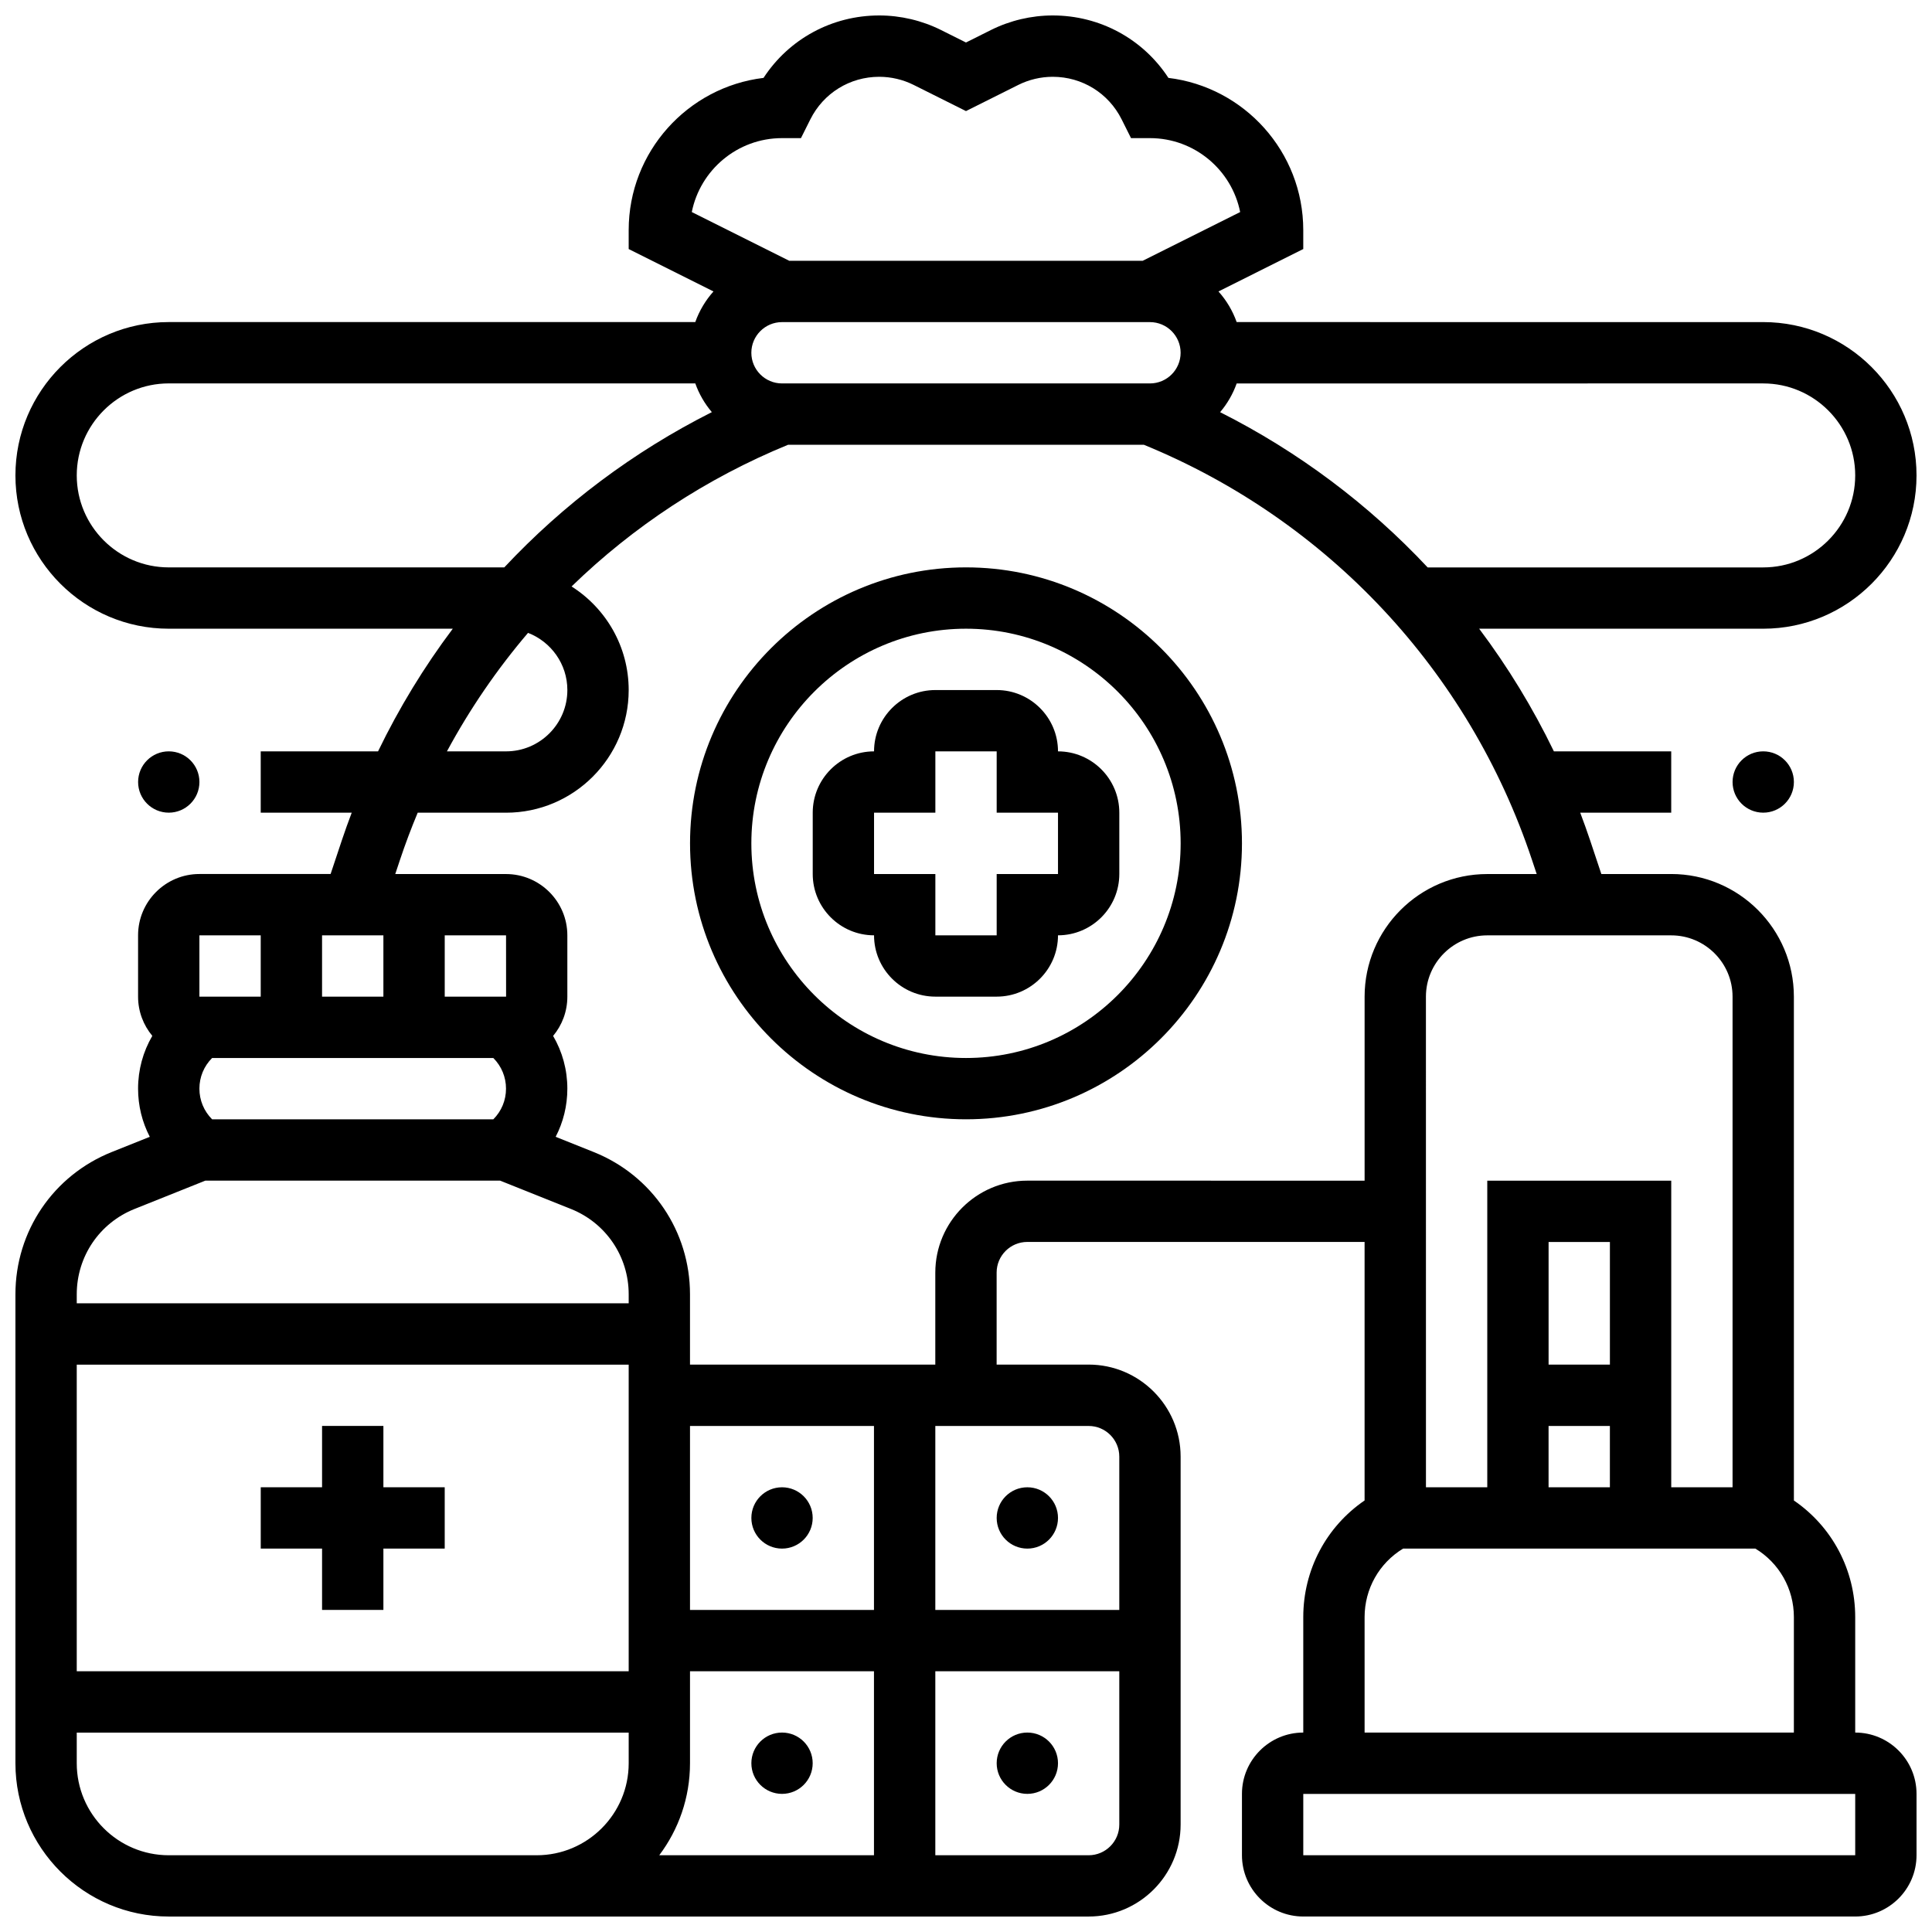 <?xml version="1.0" encoding="UTF-8"?>
<!-- Uploaded to: ICON Repo, www.iconrepo.com, Generator: ICON Repo Mixer Tools -->
<svg width="800px" height="800px" version="1.1" viewBox="144 144 512 512" xmlns="http://www.w3.org/2000/svg">
 <defs>
  <clipPath id="a">
   <path d="m148.09 148.09h503.81v503.81h-503.81z"/>
  </clipPath>
 </defs>
 <path d="m424.38 343.12c0-8.961-7.293-16.25-16.25-16.25h-16.25c-8.961 0-16.25 7.293-16.25 16.25-8.961 0-16.25 7.293-16.25 16.25v16.25c0 8.961 7.293 16.25 16.25 16.25 0 8.961 7.293 16.25 16.25 16.25h16.25c8.961 0 16.25-7.293 16.25-16.25 8.961 0 16.25-7.293 16.25-16.25v-16.25c0.004-8.961-7.289-16.25-16.25-16.25zm0 32.504h-16.25v16.25h-16.25v-16.25h-16.25v-16.25h16.25v-16.25h16.25v16.25h16.25z"/>
 <path d="m400 294.36c-40.324 0-73.133 32.809-73.133 73.133 0 40.324 32.809 73.133 73.133 73.133s73.133-32.809 73.133-73.133c0-40.324-32.809-73.133-73.133-73.133zm0 130.02c-31.363 0-56.883-25.516-56.883-56.883 0-31.363 25.516-56.883 56.883-56.883 31.363 0 56.883 25.516 56.883 56.883-0.004 31.367-25.52 56.883-56.883 56.883z"/>
 <g clip-path="url(#a)">
  <path d="m635.65 603.15v-30.586c0-12.547-6.117-23.98-16.25-30.918l-0.004-133.52c0-17.922-14.582-32.504-32.504-32.504h-18.52l-2.977-8.926c-0.824-2.469-1.707-4.902-2.621-7.324l24.117-0.004v-16.25h-31.094c-5.57-11.512-12.207-22.391-19.805-32.504h75.277c22.402 0 40.629-18.227 40.629-40.629s-18.227-40.629-40.629-40.629l-139.54-0.004c-1.074-3.023-2.723-5.777-4.824-8.117l22.473-11.238v-5.019c0-20.746-15.633-37.914-35.734-40.336-6.731-10.305-18.129-16.547-30.66-16.547-5.664 0-11.332 1.34-16.398 3.871l-6.59 3.297-6.59-3.297c-5.066-2.531-10.738-3.871-16.402-3.871-12.531 0-23.93 6.242-30.66 16.547-20.102 2.422-35.734 19.586-35.734 40.336v5.023l22.473 11.234c-2.098 2.344-3.75 5.094-4.824 8.117h-139.54c-22.402 0-40.629 18.227-40.629 40.633 0 22.402 18.227 40.629 40.629 40.629h75.277c-7.598 10.113-14.238 20.992-19.805 32.504h-31.094v16.25h24.117c-0.914 2.422-1.801 4.856-2.621 7.324l-2.977 8.93h-34.773c-8.961 0-16.25 7.293-16.25 16.25v16.25c0 3.953 1.422 7.574 3.773 10.395-2.457 4.203-3.773 8.992-3.773 13.988 0 4.516 1.078 8.863 3.102 12.762l-10.062 4.027c-15.516 6.203-25.543 21.008-25.543 37.719v124.26c0 22.402 18.227 40.629 40.629 40.629h243.78c13.441 0 24.379-10.934 24.379-24.379v-97.512c0-13.441-10.934-24.379-24.379-24.379h-24.379v-24.379c0-4.481 3.644-8.125 8.125-8.125h89.387v68.512c-10.137 6.938-16.25 18.371-16.25 30.918v30.59c-8.961 0-16.25 7.293-16.25 16.25v16.25c0 8.961 7.293 16.25 16.25 16.25h146.27c8.961 0 16.25-7.293 16.25-16.25v-16.25c0.004-8.961-7.285-16.25-16.246-16.25zm-32.504-195.02v130.02h-16.25v-81.258h-48.754v81.258h-16.25l-0.008-130.02c0-8.961 7.293-16.25 16.25-16.25h48.754c8.965-0.004 16.258 7.289 16.258 16.25zm-32.504 97.512h-16.25v-32.504h16.25zm-16.254 16.25h16.25v16.25h-16.25zm81.262-251.9c0 13.441-10.938 24.379-24.379 24.379h-88.926c-15.648-16.703-34.215-30.668-55-41.141 1.891-2.231 3.391-4.805 4.387-7.613l139.54-0.004c13.441 0 24.379 10.938 24.379 24.379zm-284.41-24.379c-4.481 0-8.125-3.644-8.125-8.125s3.644-8.125 8.125-8.125h97.512c4.481 0 8.125 3.644 8.125 8.125s-3.644 8.125-8.125 8.125zm0-65.008h5.023l2.484-4.965c3.477-6.965 10.477-11.289 18.258-11.289 3.152 0 6.309 0.746 9.129 2.156l13.863 6.93 13.859-6.93c2.82-1.41 5.977-2.156 9.129-2.156 7.785 0 14.781 4.324 18.262 11.285l2.484 4.969h5.019c11.805 0 21.676 8.434 23.906 19.59l-25.824 12.914h-93.676l-25.824-12.914c2.231-11.156 12.102-19.59 23.906-19.59zm-162.52 113.76c-13.441 0-24.379-10.938-24.379-24.379 0-13.441 10.938-24.379 24.379-24.379h139.54c0.996 2.812 2.496 5.383 4.387 7.613-20.781 10.473-39.352 24.434-55 41.141zm95.215 17.352c6.086 2.352 10.422 8.25 10.422 15.152 0 8.961-7.293 16.25-16.25 16.25h-15.664c6.066-11.246 13.273-21.766 21.492-31.402zm-87.09 120.79c0-3.07 1.195-5.957 3.363-8.125h74.527c2.172 2.172 3.363 5.055 3.363 8.125 0 3.07-1.195 5.957-3.363 8.125h-74.523c-2.168-2.172-3.367-5.059-3.367-8.125zm48.758-40.633v16.25l-16.254 0.004v-16.25zm32.504 16.254h-16.25v-16.25h16.25l0.012 16.25h-0.012zm-81.262-16.254h16.25v16.25l-16.25 0.004zm-17.176 72.508 18.742-7.5h78.129l18.746 7.496c9.309 3.723 15.324 12.609 15.324 22.637v2.371h-146.27v-2.371c0-10.027 6.016-18.91 15.328-22.633zm130.94 122.52h-146.27v-81.258h146.27zm16.25 24.379v-24.379h48.754v48.754h-56.902c5.113-6.793 8.148-15.234 8.148-24.375zm0-40.629v-48.754h48.754v48.754zm-138.14 65.008c-13.441 0-24.379-10.934-24.379-24.379v-8.125h146.27v8.125c0 13.441-10.938 24.379-24.379 24.379zm243.78 0h-40.629v-48.754h48.754v40.629c0 4.477-3.644 8.125-8.125 8.125zm8.125-105.64v40.629h-48.754v-48.754h40.629c4.481-0.004 8.125 3.644 8.125 8.125zm-24.379-73.137c-13.441 0-24.379 10.938-24.379 24.379v24.379h-65.008v-18.625c0-16.711-10.027-31.516-25.539-37.723l-10.062-4.027c2.023-3.894 3.098-8.242 3.098-12.758 0-4.996-1.316-9.785-3.773-13.98 2.356-2.824 3.773-6.449 3.773-10.398v-16.25c0-8.961-7.293-16.25-16.25-16.25l-29.355-0.004 1.262-3.789c1.41-4.231 2.981-8.383 4.684-12.465h23.41c17.922 0 32.504-14.582 32.504-32.504 0-11.539-6.047-21.684-15.137-27.453 16.352-15.883 35.754-28.691 57.387-37.555h94.27c48.73 19.965 86.176 59.961 102.85 109.98l1.262 3.789h-13.102c-17.922 0-32.504 14.582-32.504 32.504v48.754zm89.387 115.68c0-7.512 3.867-14.324 10.207-18.172h93.352c6.34 3.844 10.207 10.656 10.207 18.172l-0.004 30.586h-113.76zm130.02 63.09h-146.27v-16.25h146.27z"/>
 </g>
 <path d="m213.1 554.39h16.25v16.254h16.254v-16.254h16.25v-16.25h-16.25v-16.254h-16.254v16.254h-16.25z"/>
 <path d="m424.38 611.27c0 4.488-3.637 8.125-8.125 8.125s-8.125-3.637-8.125-8.125c0-4.488 3.637-8.125 8.125-8.125s8.125 3.637 8.125 8.125"/>
 <path d="m424.38 546.27c0 4.488-3.637 8.125-8.125 8.125s-8.125-3.637-8.125-8.125 3.637-8.125 8.125-8.125 8.125 3.637 8.125 8.125"/>
 <path d="m359.37 611.27c0 4.488-3.637 8.125-8.125 8.125-4.488 0-8.125-3.637-8.125-8.125 0-4.488 3.637-8.125 8.125-8.125 4.488 0 8.125 3.637 8.125 8.125"/>
 <path d="m359.37 546.27c0 4.488-3.637 8.125-8.125 8.125-4.488 0-8.125-3.637-8.125-8.125s3.637-8.125 8.125-8.125c4.488 0 8.125 3.637 8.125 8.125"/>
 <path d="m196.85 351.24c0 4.488-3.637 8.125-8.125 8.125-4.488 0-8.125-3.637-8.125-8.125 0-4.488 3.637-8.125 8.125-8.125 4.488 0 8.125 3.637 8.125 8.125"/>
 <path d="m619.4 351.24c0 4.488-3.637 8.125-8.125 8.125-4.488 0-8.125-3.637-8.125-8.125 0-4.488 3.637-8.125 8.125-8.125 4.488 0 8.125 3.637 8.125 8.125"/>
</svg>